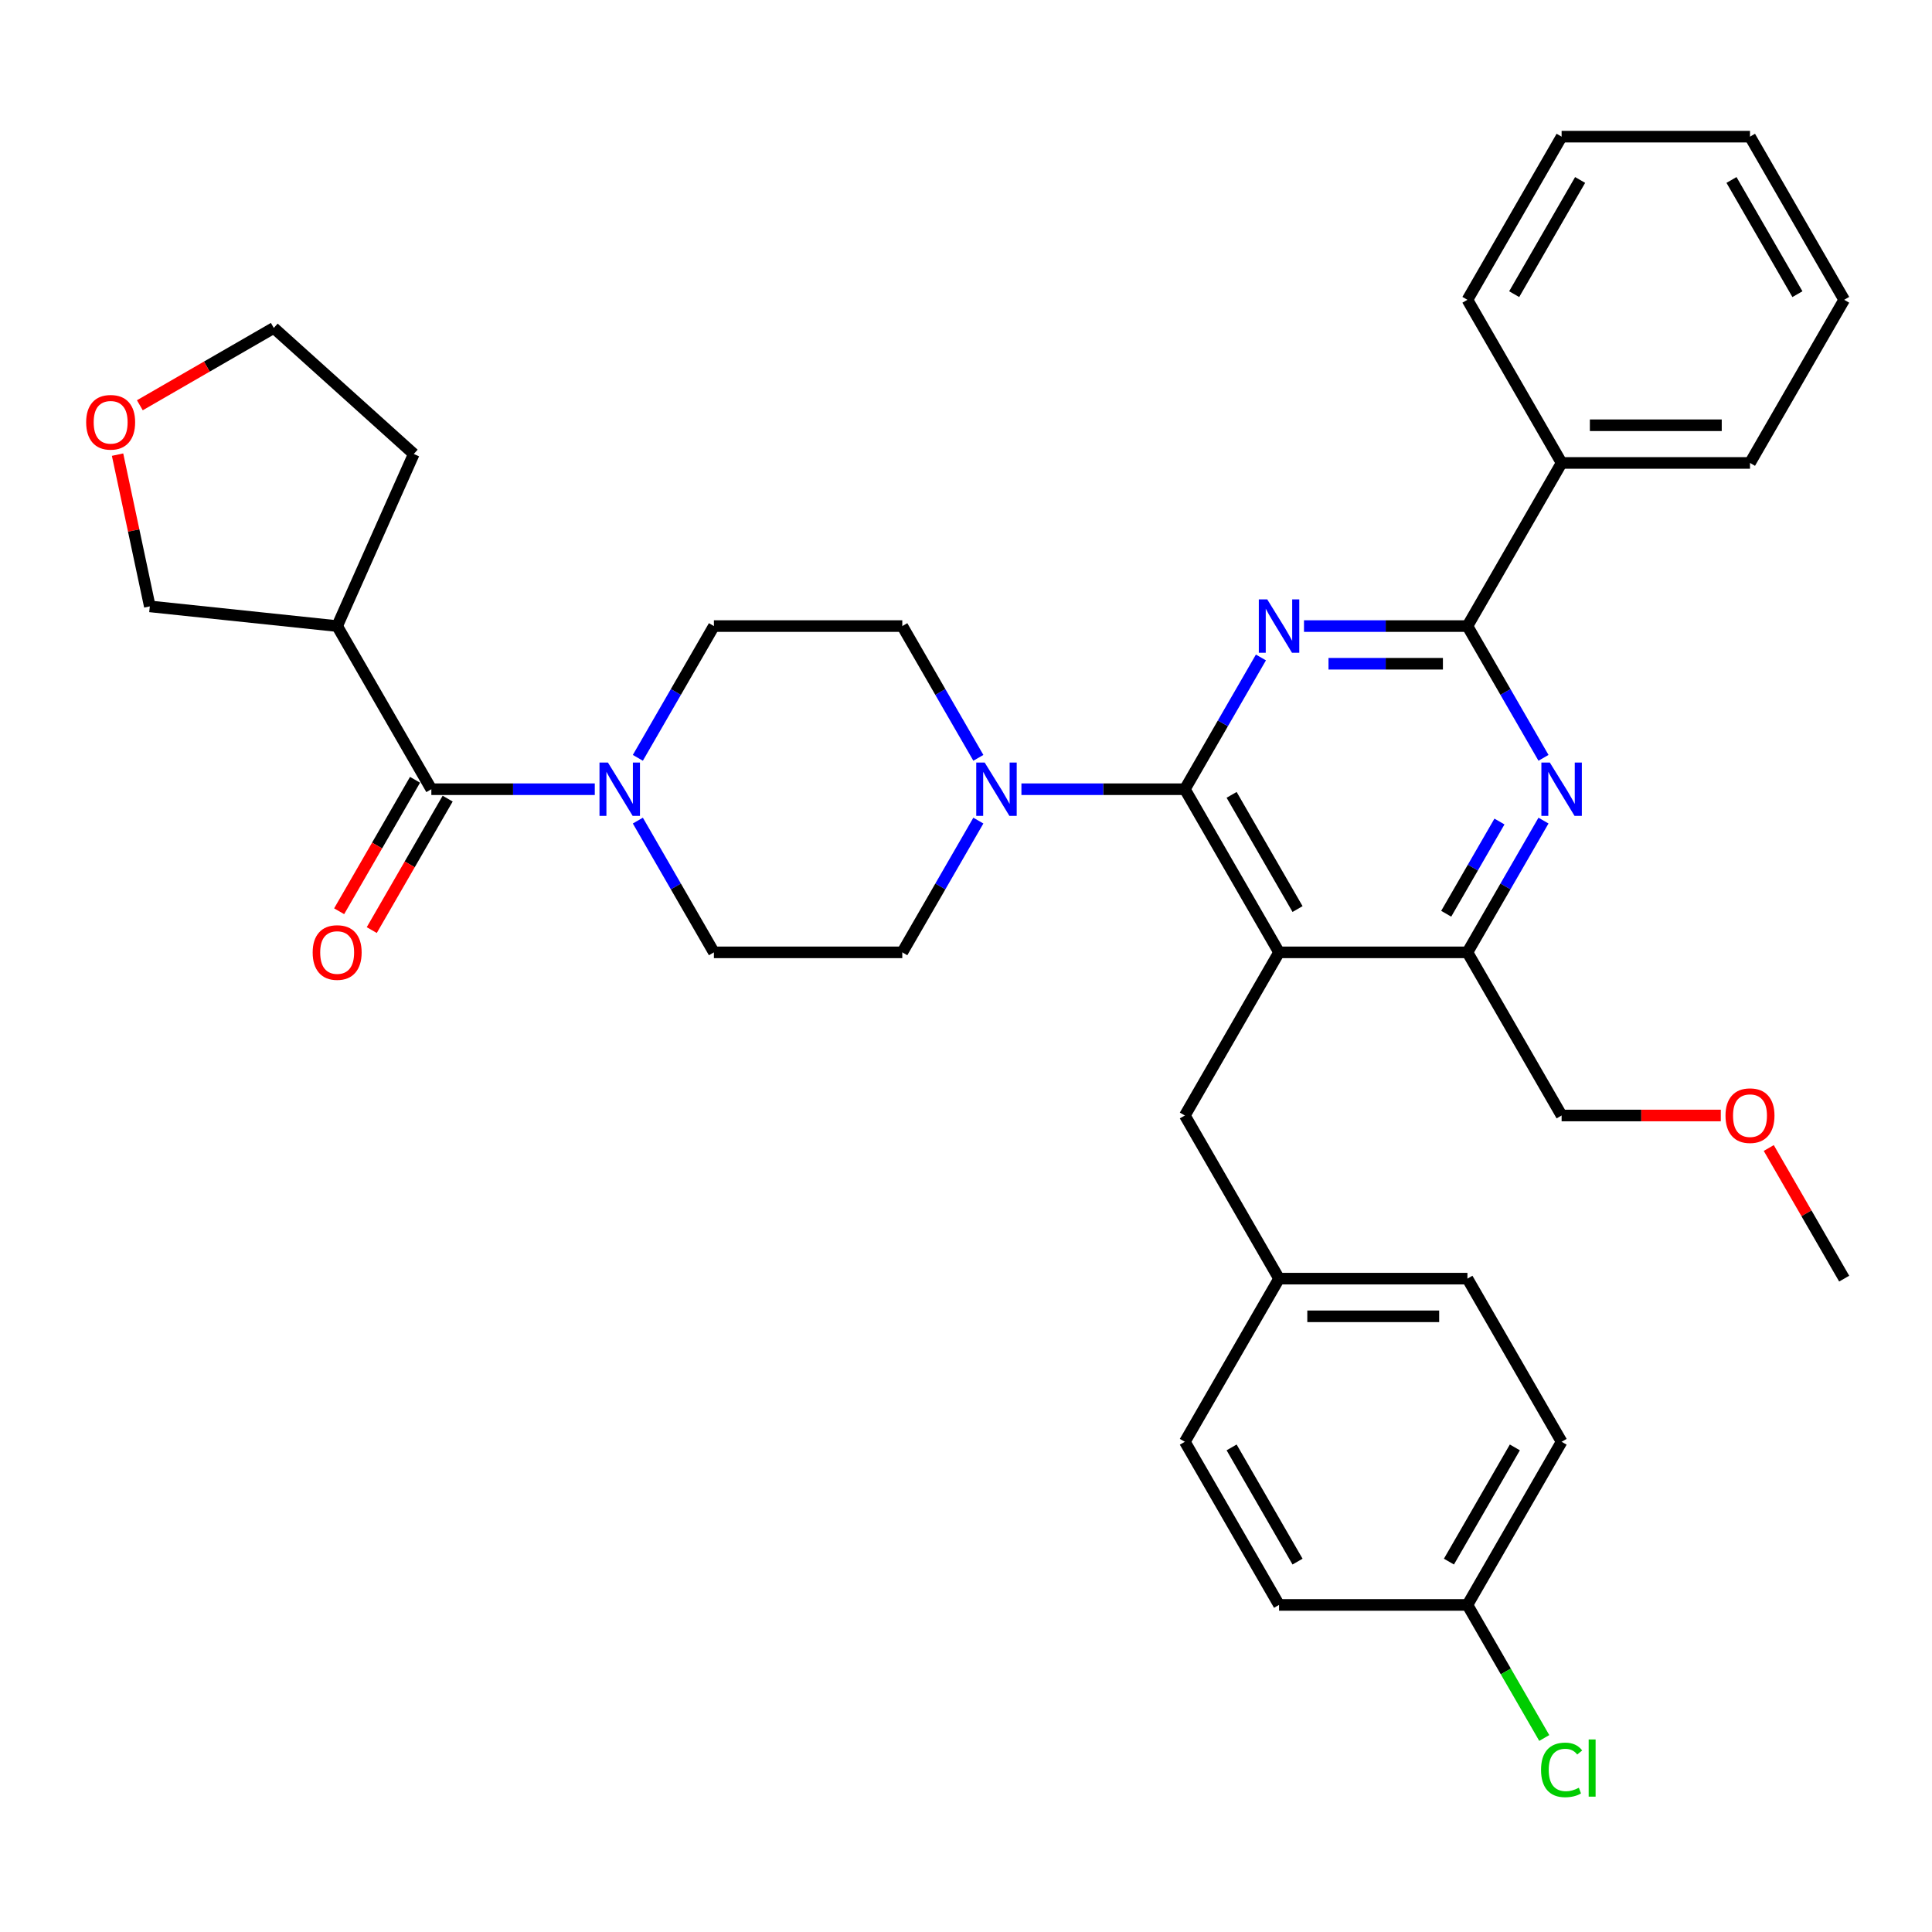 <?xml version='1.0' encoding='iso-8859-1'?>
<svg version='1.1' baseProfile='full'
              xmlns='http://www.w3.org/2000/svg'
                      xmlns:rdkit='http://www.rdkit.org/xml'
                      xmlns:xlink='http://www.w3.org/1999/xlink'
                  xml:space='preserve'
width='1000px' height='1000px' viewBox='0 0 1000 1000'>
<!-- END OF HEADER -->
<rect style='opacity:1.0;fill:#FFFFFF;stroke:none' width='1000' height='1000' x='0' y='0'> </rect>
<path class='bond-0' d='M 330.148,392.252 L 349.834,358.154' style='fill:none;fill-rule:evenodd;stroke:#0000FF;stroke-width:6px;stroke-linecap:butt;stroke-linejoin:miter;stroke-opacity:1' />
<path class='bond-0' d='M 349.834,358.154 L 369.521,324.056' style='fill:none;fill-rule:evenodd;stroke:#000000;stroke-width:6px;stroke-linecap:butt;stroke-linejoin:miter;stroke-opacity:1' />
<path class='bond-1' d='M 330.148,424.741 L 349.834,458.839' style='fill:none;fill-rule:evenodd;stroke:#0000FF;stroke-width:6px;stroke-linecap:butt;stroke-linejoin:miter;stroke-opacity:1' />
<path class='bond-1' d='M 349.834,458.839 L 369.521,492.938' style='fill:none;fill-rule:evenodd;stroke:#000000;stroke-width:6px;stroke-linecap:butt;stroke-linejoin:miter;stroke-opacity:1' />
<path class='bond-2' d='M 307.859,408.497 L 265.562,408.497' style='fill:none;fill-rule:evenodd;stroke:#0000FF;stroke-width:6px;stroke-linecap:butt;stroke-linejoin:miter;stroke-opacity:1' />
<path class='bond-2' d='M 265.562,408.497 L 223.265,408.497' style='fill:none;fill-rule:evenodd;stroke:#000000;stroke-width:6px;stroke-linecap:butt;stroke-linejoin:miter;stroke-opacity:1' />
<path class='bond-3' d='M 141.712,169.738 L 107.048,189.751' style='fill:none;fill-rule:evenodd;stroke:#000000;stroke-width:6px;stroke-linecap:butt;stroke-linejoin:miter;stroke-opacity:1' />
<path class='bond-3' d='M 107.048,189.751 L 72.384,209.765' style='fill:none;fill-rule:evenodd;stroke:#FF0000;stroke-width:6px;stroke-linecap:butt;stroke-linejoin:miter;stroke-opacity:1' />
<path class='bond-4' d='M 141.712,169.738 L 214.171,234.981' style='fill:none;fill-rule:evenodd;stroke:#000000;stroke-width:6px;stroke-linecap:butt;stroke-linejoin:miter;stroke-opacity:1' />
<path class='bond-5' d='M 60.848,235.319 L 69.195,274.592' style='fill:none;fill-rule:evenodd;stroke:#FF0000;stroke-width:6px;stroke-linecap:butt;stroke-linejoin:miter;stroke-opacity:1' />
<path class='bond-5' d='M 69.195,274.592 L 77.543,313.864' style='fill:none;fill-rule:evenodd;stroke:#000000;stroke-width:6px;stroke-linecap:butt;stroke-linejoin:miter;stroke-opacity:1' />
<path class='bond-6' d='M 77.543,313.864 L 174.513,324.056' style='fill:none;fill-rule:evenodd;stroke:#000000;stroke-width:6px;stroke-linecap:butt;stroke-linejoin:miter;stroke-opacity:1' />
<path class='bond-7' d='M 613.281,577.379 L 662.033,661.82' style='fill:none;fill-rule:evenodd;stroke:#000000;stroke-width:6px;stroke-linecap:butt;stroke-linejoin:miter;stroke-opacity:1' />
<path class='bond-8' d='M 613.281,577.379 L 662.033,492.938' style='fill:none;fill-rule:evenodd;stroke:#000000;stroke-width:6px;stroke-linecap:butt;stroke-linejoin:miter;stroke-opacity:1' />
<path class='bond-9' d='M 662.033,492.938 L 759.537,492.938' style='fill:none;fill-rule:evenodd;stroke:#000000;stroke-width:6px;stroke-linecap:butt;stroke-linejoin:miter;stroke-opacity:1' />
<path class='bond-10' d='M 662.033,492.938 L 613.281,408.497' style='fill:none;fill-rule:evenodd;stroke:#000000;stroke-width:6px;stroke-linecap:butt;stroke-linejoin:miter;stroke-opacity:1' />
<path class='bond-10' d='M 671.609,470.521 L 637.482,411.412' style='fill:none;fill-rule:evenodd;stroke:#000000;stroke-width:6px;stroke-linecap:butt;stroke-linejoin:miter;stroke-opacity:1' />
<path class='bond-11' d='M 798.911,424.741 L 779.224,458.839' style='fill:none;fill-rule:evenodd;stroke:#0000FF;stroke-width:6px;stroke-linecap:butt;stroke-linejoin:miter;stroke-opacity:1' />
<path class='bond-11' d='M 779.224,458.839 L 759.537,492.938' style='fill:none;fill-rule:evenodd;stroke:#000000;stroke-width:6px;stroke-linecap:butt;stroke-linejoin:miter;stroke-opacity:1' />
<path class='bond-11' d='M 776.117,425.22 L 762.336,449.089' style='fill:none;fill-rule:evenodd;stroke:#0000FF;stroke-width:6px;stroke-linecap:butt;stroke-linejoin:miter;stroke-opacity:1' />
<path class='bond-11' d='M 762.336,449.089 L 748.555,472.958' style='fill:none;fill-rule:evenodd;stroke:#000000;stroke-width:6px;stroke-linecap:butt;stroke-linejoin:miter;stroke-opacity:1' />
<path class='bond-12' d='M 798.911,392.252 L 779.224,358.154' style='fill:none;fill-rule:evenodd;stroke:#0000FF;stroke-width:6px;stroke-linecap:butt;stroke-linejoin:miter;stroke-opacity:1' />
<path class='bond-12' d='M 779.224,358.154 L 759.537,324.056' style='fill:none;fill-rule:evenodd;stroke:#000000;stroke-width:6px;stroke-linecap:butt;stroke-linejoin:miter;stroke-opacity:1' />
<path class='bond-13' d='M 759.537,492.938 L 808.289,577.379' style='fill:none;fill-rule:evenodd;stroke:#000000;stroke-width:6px;stroke-linecap:butt;stroke-linejoin:miter;stroke-opacity:1' />
<path class='bond-14' d='M 613.281,408.497 L 632.968,374.398' style='fill:none;fill-rule:evenodd;stroke:#000000;stroke-width:6px;stroke-linecap:butt;stroke-linejoin:miter;stroke-opacity:1' />
<path class='bond-14' d='M 632.968,374.398 L 652.655,340.3' style='fill:none;fill-rule:evenodd;stroke:#0000FF;stroke-width:6px;stroke-linecap:butt;stroke-linejoin:miter;stroke-opacity:1' />
<path class='bond-15' d='M 613.281,408.497 L 570.984,408.497' style='fill:none;fill-rule:evenodd;stroke:#000000;stroke-width:6px;stroke-linecap:butt;stroke-linejoin:miter;stroke-opacity:1' />
<path class='bond-15' d='M 570.984,408.497 L 528.687,408.497' style='fill:none;fill-rule:evenodd;stroke:#0000FF;stroke-width:6px;stroke-linecap:butt;stroke-linejoin:miter;stroke-opacity:1' />
<path class='bond-16' d='M 674.943,324.056 L 717.24,324.056' style='fill:none;fill-rule:evenodd;stroke:#0000FF;stroke-width:6px;stroke-linecap:butt;stroke-linejoin:miter;stroke-opacity:1' />
<path class='bond-16' d='M 717.24,324.056 L 759.537,324.056' style='fill:none;fill-rule:evenodd;stroke:#000000;stroke-width:6px;stroke-linecap:butt;stroke-linejoin:miter;stroke-opacity:1' />
<path class='bond-16' d='M 687.632,343.556 L 717.24,343.556' style='fill:none;fill-rule:evenodd;stroke:#0000FF;stroke-width:6px;stroke-linecap:butt;stroke-linejoin:miter;stroke-opacity:1' />
<path class='bond-16' d='M 717.24,343.556 L 746.848,343.556' style='fill:none;fill-rule:evenodd;stroke:#000000;stroke-width:6px;stroke-linecap:butt;stroke-linejoin:miter;stroke-opacity:1' />
<path class='bond-17' d='M 759.537,324.056 L 808.289,239.615' style='fill:none;fill-rule:evenodd;stroke:#000000;stroke-width:6px;stroke-linecap:butt;stroke-linejoin:miter;stroke-opacity:1' />
<path class='bond-18' d='M 506.399,392.252 L 486.712,358.154' style='fill:none;fill-rule:evenodd;stroke:#0000FF;stroke-width:6px;stroke-linecap:butt;stroke-linejoin:miter;stroke-opacity:1' />
<path class='bond-18' d='M 486.712,358.154 L 467.025,324.056' style='fill:none;fill-rule:evenodd;stroke:#000000;stroke-width:6px;stroke-linecap:butt;stroke-linejoin:miter;stroke-opacity:1' />
<path class='bond-19' d='M 506.399,424.741 L 486.712,458.839' style='fill:none;fill-rule:evenodd;stroke:#0000FF;stroke-width:6px;stroke-linecap:butt;stroke-linejoin:miter;stroke-opacity:1' />
<path class='bond-19' d='M 486.712,458.839 L 467.025,492.938' style='fill:none;fill-rule:evenodd;stroke:#000000;stroke-width:6px;stroke-linecap:butt;stroke-linejoin:miter;stroke-opacity:1' />
<path class='bond-20' d='M 467.025,324.056 L 369.521,324.056' style='fill:none;fill-rule:evenodd;stroke:#000000;stroke-width:6px;stroke-linecap:butt;stroke-linejoin:miter;stroke-opacity:1' />
<path class='bond-21' d='M 369.521,492.938 L 467.025,492.938' style='fill:none;fill-rule:evenodd;stroke:#000000;stroke-width:6px;stroke-linecap:butt;stroke-linejoin:miter;stroke-opacity:1' />
<path class='bond-22' d='M 808.289,239.615 L 905.793,239.615' style='fill:none;fill-rule:evenodd;stroke:#000000;stroke-width:6px;stroke-linecap:butt;stroke-linejoin:miter;stroke-opacity:1' />
<path class='bond-22' d='M 822.915,220.114 L 891.168,220.114' style='fill:none;fill-rule:evenodd;stroke:#000000;stroke-width:6px;stroke-linecap:butt;stroke-linejoin:miter;stroke-opacity:1' />
<path class='bond-23' d='M 808.289,239.615 L 759.537,155.174' style='fill:none;fill-rule:evenodd;stroke:#000000;stroke-width:6px;stroke-linecap:butt;stroke-linejoin:miter;stroke-opacity:1' />
<path class='bond-24' d='M 905.793,239.615 L 954.545,155.174' style='fill:none;fill-rule:evenodd;stroke:#000000;stroke-width:6px;stroke-linecap:butt;stroke-linejoin:miter;stroke-opacity:1' />
<path class='bond-25' d='M 759.537,155.174 L 808.289,70.733' style='fill:none;fill-rule:evenodd;stroke:#000000;stroke-width:6px;stroke-linecap:butt;stroke-linejoin:miter;stroke-opacity:1' />
<path class='bond-25' d='M 783.738,152.258 L 817.865,93.149' style='fill:none;fill-rule:evenodd;stroke:#000000;stroke-width:6px;stroke-linecap:butt;stroke-linejoin:miter;stroke-opacity:1' />
<path class='bond-26' d='M 759.537,830.702 L 779.421,865.141' style='fill:none;fill-rule:evenodd;stroke:#000000;stroke-width:6px;stroke-linecap:butt;stroke-linejoin:miter;stroke-opacity:1' />
<path class='bond-26' d='M 779.421,865.141 L 799.305,899.581' style='fill:none;fill-rule:evenodd;stroke:#00CC00;stroke-width:6px;stroke-linecap:butt;stroke-linejoin:miter;stroke-opacity:1' />
<path class='bond-27' d='M 759.537,830.702 L 808.289,746.261' style='fill:none;fill-rule:evenodd;stroke:#000000;stroke-width:6px;stroke-linecap:butt;stroke-linejoin:miter;stroke-opacity:1' />
<path class='bond-27' d='M 749.962,808.285 L 784.088,749.176' style='fill:none;fill-rule:evenodd;stroke:#000000;stroke-width:6px;stroke-linecap:butt;stroke-linejoin:miter;stroke-opacity:1' />
<path class='bond-28' d='M 759.537,830.702 L 662.033,830.702' style='fill:none;fill-rule:evenodd;stroke:#000000;stroke-width:6px;stroke-linecap:butt;stroke-linejoin:miter;stroke-opacity:1' />
<path class='bond-29' d='M 662.033,661.82 L 613.281,746.261' style='fill:none;fill-rule:evenodd;stroke:#000000;stroke-width:6px;stroke-linecap:butt;stroke-linejoin:miter;stroke-opacity:1' />
<path class='bond-30' d='M 662.033,661.82 L 759.537,661.82' style='fill:none;fill-rule:evenodd;stroke:#000000;stroke-width:6px;stroke-linecap:butt;stroke-linejoin:miter;stroke-opacity:1' />
<path class='bond-30' d='M 676.659,681.32 L 744.912,681.32' style='fill:none;fill-rule:evenodd;stroke:#000000;stroke-width:6px;stroke-linecap:butt;stroke-linejoin:miter;stroke-opacity:1' />
<path class='bond-31' d='M 890.68,577.379 L 849.485,577.379' style='fill:none;fill-rule:evenodd;stroke:#FF0000;stroke-width:6px;stroke-linecap:butt;stroke-linejoin:miter;stroke-opacity:1' />
<path class='bond-31' d='M 849.485,577.379 L 808.289,577.379' style='fill:none;fill-rule:evenodd;stroke:#000000;stroke-width:6px;stroke-linecap:butt;stroke-linejoin:miter;stroke-opacity:1' />
<path class='bond-32' d='M 915.51,594.208 L 935.028,628.014' style='fill:none;fill-rule:evenodd;stroke:#FF0000;stroke-width:6px;stroke-linecap:butt;stroke-linejoin:miter;stroke-opacity:1' />
<path class='bond-32' d='M 935.028,628.014 L 954.545,661.82' style='fill:none;fill-rule:evenodd;stroke:#000000;stroke-width:6px;stroke-linecap:butt;stroke-linejoin:miter;stroke-opacity:1' />
<path class='bond-33' d='M 808.289,746.261 L 759.537,661.82' style='fill:none;fill-rule:evenodd;stroke:#000000;stroke-width:6px;stroke-linecap:butt;stroke-linejoin:miter;stroke-opacity:1' />
<path class='bond-34' d='M 662.033,830.702 L 613.281,746.261' style='fill:none;fill-rule:evenodd;stroke:#000000;stroke-width:6px;stroke-linecap:butt;stroke-linejoin:miter;stroke-opacity:1' />
<path class='bond-34' d='M 671.609,808.285 L 637.482,749.176' style='fill:none;fill-rule:evenodd;stroke:#000000;stroke-width:6px;stroke-linecap:butt;stroke-linejoin:miter;stroke-opacity:1' />
<path class='bond-35' d='M 954.545,155.174 L 905.793,70.733' style='fill:none;fill-rule:evenodd;stroke:#000000;stroke-width:6px;stroke-linecap:butt;stroke-linejoin:miter;stroke-opacity:1' />
<path class='bond-35' d='M 930.344,152.258 L 896.218,93.149' style='fill:none;fill-rule:evenodd;stroke:#000000;stroke-width:6px;stroke-linecap:butt;stroke-linejoin:miter;stroke-opacity:1' />
<path class='bond-36' d='M 808.289,70.733 L 905.793,70.733' style='fill:none;fill-rule:evenodd;stroke:#000000;stroke-width:6px;stroke-linecap:butt;stroke-linejoin:miter;stroke-opacity:1' />
<path class='bond-37' d='M 174.513,324.056 L 214.171,234.981' style='fill:none;fill-rule:evenodd;stroke:#000000;stroke-width:6px;stroke-linecap:butt;stroke-linejoin:miter;stroke-opacity:1' />
<path class='bond-38' d='M 174.513,324.056 L 223.265,408.497' style='fill:none;fill-rule:evenodd;stroke:#000000;stroke-width:6px;stroke-linecap:butt;stroke-linejoin:miter;stroke-opacity:1' />
<path class='bond-39' d='M 214.821,403.621 L 195.179,437.642' style='fill:none;fill-rule:evenodd;stroke:#000000;stroke-width:6px;stroke-linecap:butt;stroke-linejoin:miter;stroke-opacity:1' />
<path class='bond-39' d='M 195.179,437.642 L 175.537,471.662' style='fill:none;fill-rule:evenodd;stroke:#FF0000;stroke-width:6px;stroke-linecap:butt;stroke-linejoin:miter;stroke-opacity:1' />
<path class='bond-39' d='M 231.709,413.372 L 212.067,447.392' style='fill:none;fill-rule:evenodd;stroke:#000000;stroke-width:6px;stroke-linecap:butt;stroke-linejoin:miter;stroke-opacity:1' />
<path class='bond-39' d='M 212.067,447.392 L 192.426,481.413' style='fill:none;fill-rule:evenodd;stroke:#FF0000;stroke-width:6px;stroke-linecap:butt;stroke-linejoin:miter;stroke-opacity:1' />
<path  class='atom-0' d='M 314.665 394.69
L 323.714 409.316
Q 324.611 410.759, 326.054 413.372
Q 327.497 415.985, 327.575 416.141
L 327.575 394.69
L 331.241 394.69
L 331.241 422.303
L 327.458 422.303
L 317.746 406.312
Q 316.615 404.44, 315.406 402.295
Q 314.236 400.15, 313.885 399.487
L 313.885 422.303
L 310.297 422.303
L 310.297 394.69
L 314.665 394.69
' fill='#0000FF'/>
<path  class='atom-2' d='M 44.595 218.568
Q 44.595 211.938, 47.871 208.233
Q 51.148 204.528, 57.271 204.528
Q 63.394 204.528, 66.67 208.233
Q 69.946 211.938, 69.946 218.568
Q 69.946 225.277, 66.631 229.099
Q 63.316 232.882, 57.271 232.882
Q 51.187 232.882, 47.871 229.099
Q 44.595 225.316, 44.595 218.568
M 57.271 229.762
Q 61.483 229.762, 63.745 226.954
Q 66.046 224.106, 66.046 218.568
Q 66.046 213.147, 63.745 210.417
Q 61.483 207.648, 57.271 207.648
Q 53.059 207.648, 50.758 210.378
Q 48.495 213.108, 48.495 218.568
Q 48.495 224.145, 50.758 226.954
Q 53.059 229.762, 57.271 229.762
' fill='#FF0000'/>
<path  class='atom-6' d='M 802.186 394.69
L 811.234 409.316
Q 812.131 410.759, 813.574 413.372
Q 815.017 415.985, 815.095 416.141
L 815.095 394.69
L 818.761 394.69
L 818.761 422.303
L 814.978 422.303
L 805.267 406.312
Q 804.136 404.44, 802.927 402.295
Q 801.757 400.15, 801.406 399.487
L 801.406 422.303
L 797.817 422.303
L 797.817 394.69
L 802.186 394.69
' fill='#0000FF'/>
<path  class='atom-9' d='M 655.929 310.249
L 664.978 324.875
Q 665.875 326.318, 667.318 328.931
Q 668.761 331.544, 668.839 331.7
L 668.839 310.249
L 672.505 310.249
L 672.505 337.862
L 668.722 337.862
L 659.011 321.871
Q 657.88 319.999, 656.671 317.854
Q 655.5 315.709, 655.149 315.046
L 655.149 337.862
L 651.561 337.862
L 651.561 310.249
L 655.929 310.249
' fill='#0000FF'/>
<path  class='atom-11' d='M 509.673 394.69
L 518.722 409.316
Q 519.619 410.759, 521.062 413.372
Q 522.505 415.985, 522.583 416.141
L 522.583 394.69
L 526.249 394.69
L 526.249 422.303
L 522.466 422.303
L 512.755 406.312
Q 511.623 404.44, 510.414 402.295
Q 509.244 400.15, 508.893 399.487
L 508.893 422.303
L 505.305 422.303
L 505.305 394.69
L 509.673 394.69
' fill='#0000FF'/>
<path  class='atom-21' d='M 893.118 577.457
Q 893.118 570.826, 896.394 567.121
Q 899.67 563.416, 905.793 563.416
Q 911.917 563.416, 915.193 567.121
Q 918.469 570.826, 918.469 577.457
Q 918.469 584.165, 915.154 587.987
Q 911.839 591.77, 905.793 591.77
Q 899.709 591.77, 896.394 587.987
Q 893.118 584.204, 893.118 577.457
M 905.793 588.65
Q 910.006 588.65, 912.268 585.842
Q 914.569 582.995, 914.569 577.457
Q 914.569 572.035, 912.268 569.305
Q 910.006 566.536, 905.793 566.536
Q 901.581 566.536, 899.28 569.266
Q 897.018 571.996, 897.018 577.457
Q 897.018 583.034, 899.28 585.842
Q 901.581 588.65, 905.793 588.65
' fill='#FF0000'/>
<path  class='atom-24' d='M 797.642 916.098
Q 797.642 909.234, 800.84 905.646
Q 804.077 902.018, 810.2 902.018
Q 815.895 902.018, 818.937 906.036
L 816.363 908.142
Q 814.14 905.217, 810.2 905.217
Q 806.027 905.217, 803.804 908.025
Q 801.62 910.794, 801.62 916.098
Q 801.62 921.558, 803.882 924.366
Q 806.183 927.175, 810.629 927.175
Q 813.672 927.175, 817.221 925.341
L 818.313 928.267
Q 816.87 929.203, 814.686 929.749
Q 812.502 930.295, 810.083 930.295
Q 804.077 930.295, 800.84 926.629
Q 797.642 922.962, 797.642 916.098
' fill='#00CC00'/>
<path  class='atom-24' d='M 822.291 900.341
L 825.879 900.341
L 825.879 929.944
L 822.291 929.944
L 822.291 900.341
' fill='#00CC00'/>
<path  class='atom-35' d='M 161.837 493.016
Q 161.837 486.385, 165.114 482.68
Q 168.39 478.975, 174.513 478.975
Q 180.636 478.975, 183.912 482.68
Q 187.188 486.385, 187.188 493.016
Q 187.188 499.724, 183.873 503.546
Q 180.558 507.329, 174.513 507.329
Q 168.429 507.329, 165.114 503.546
Q 161.837 499.763, 161.837 493.016
M 174.513 504.209
Q 178.725 504.209, 180.987 501.401
Q 183.288 498.554, 183.288 493.016
Q 183.288 487.594, 180.987 484.864
Q 178.725 482.095, 174.513 482.095
Q 170.301 482.095, 168 484.825
Q 165.738 487.555, 165.738 493.016
Q 165.738 498.593, 168 501.401
Q 170.301 504.209, 174.513 504.209
' fill='#FF0000'/>
</svg>
